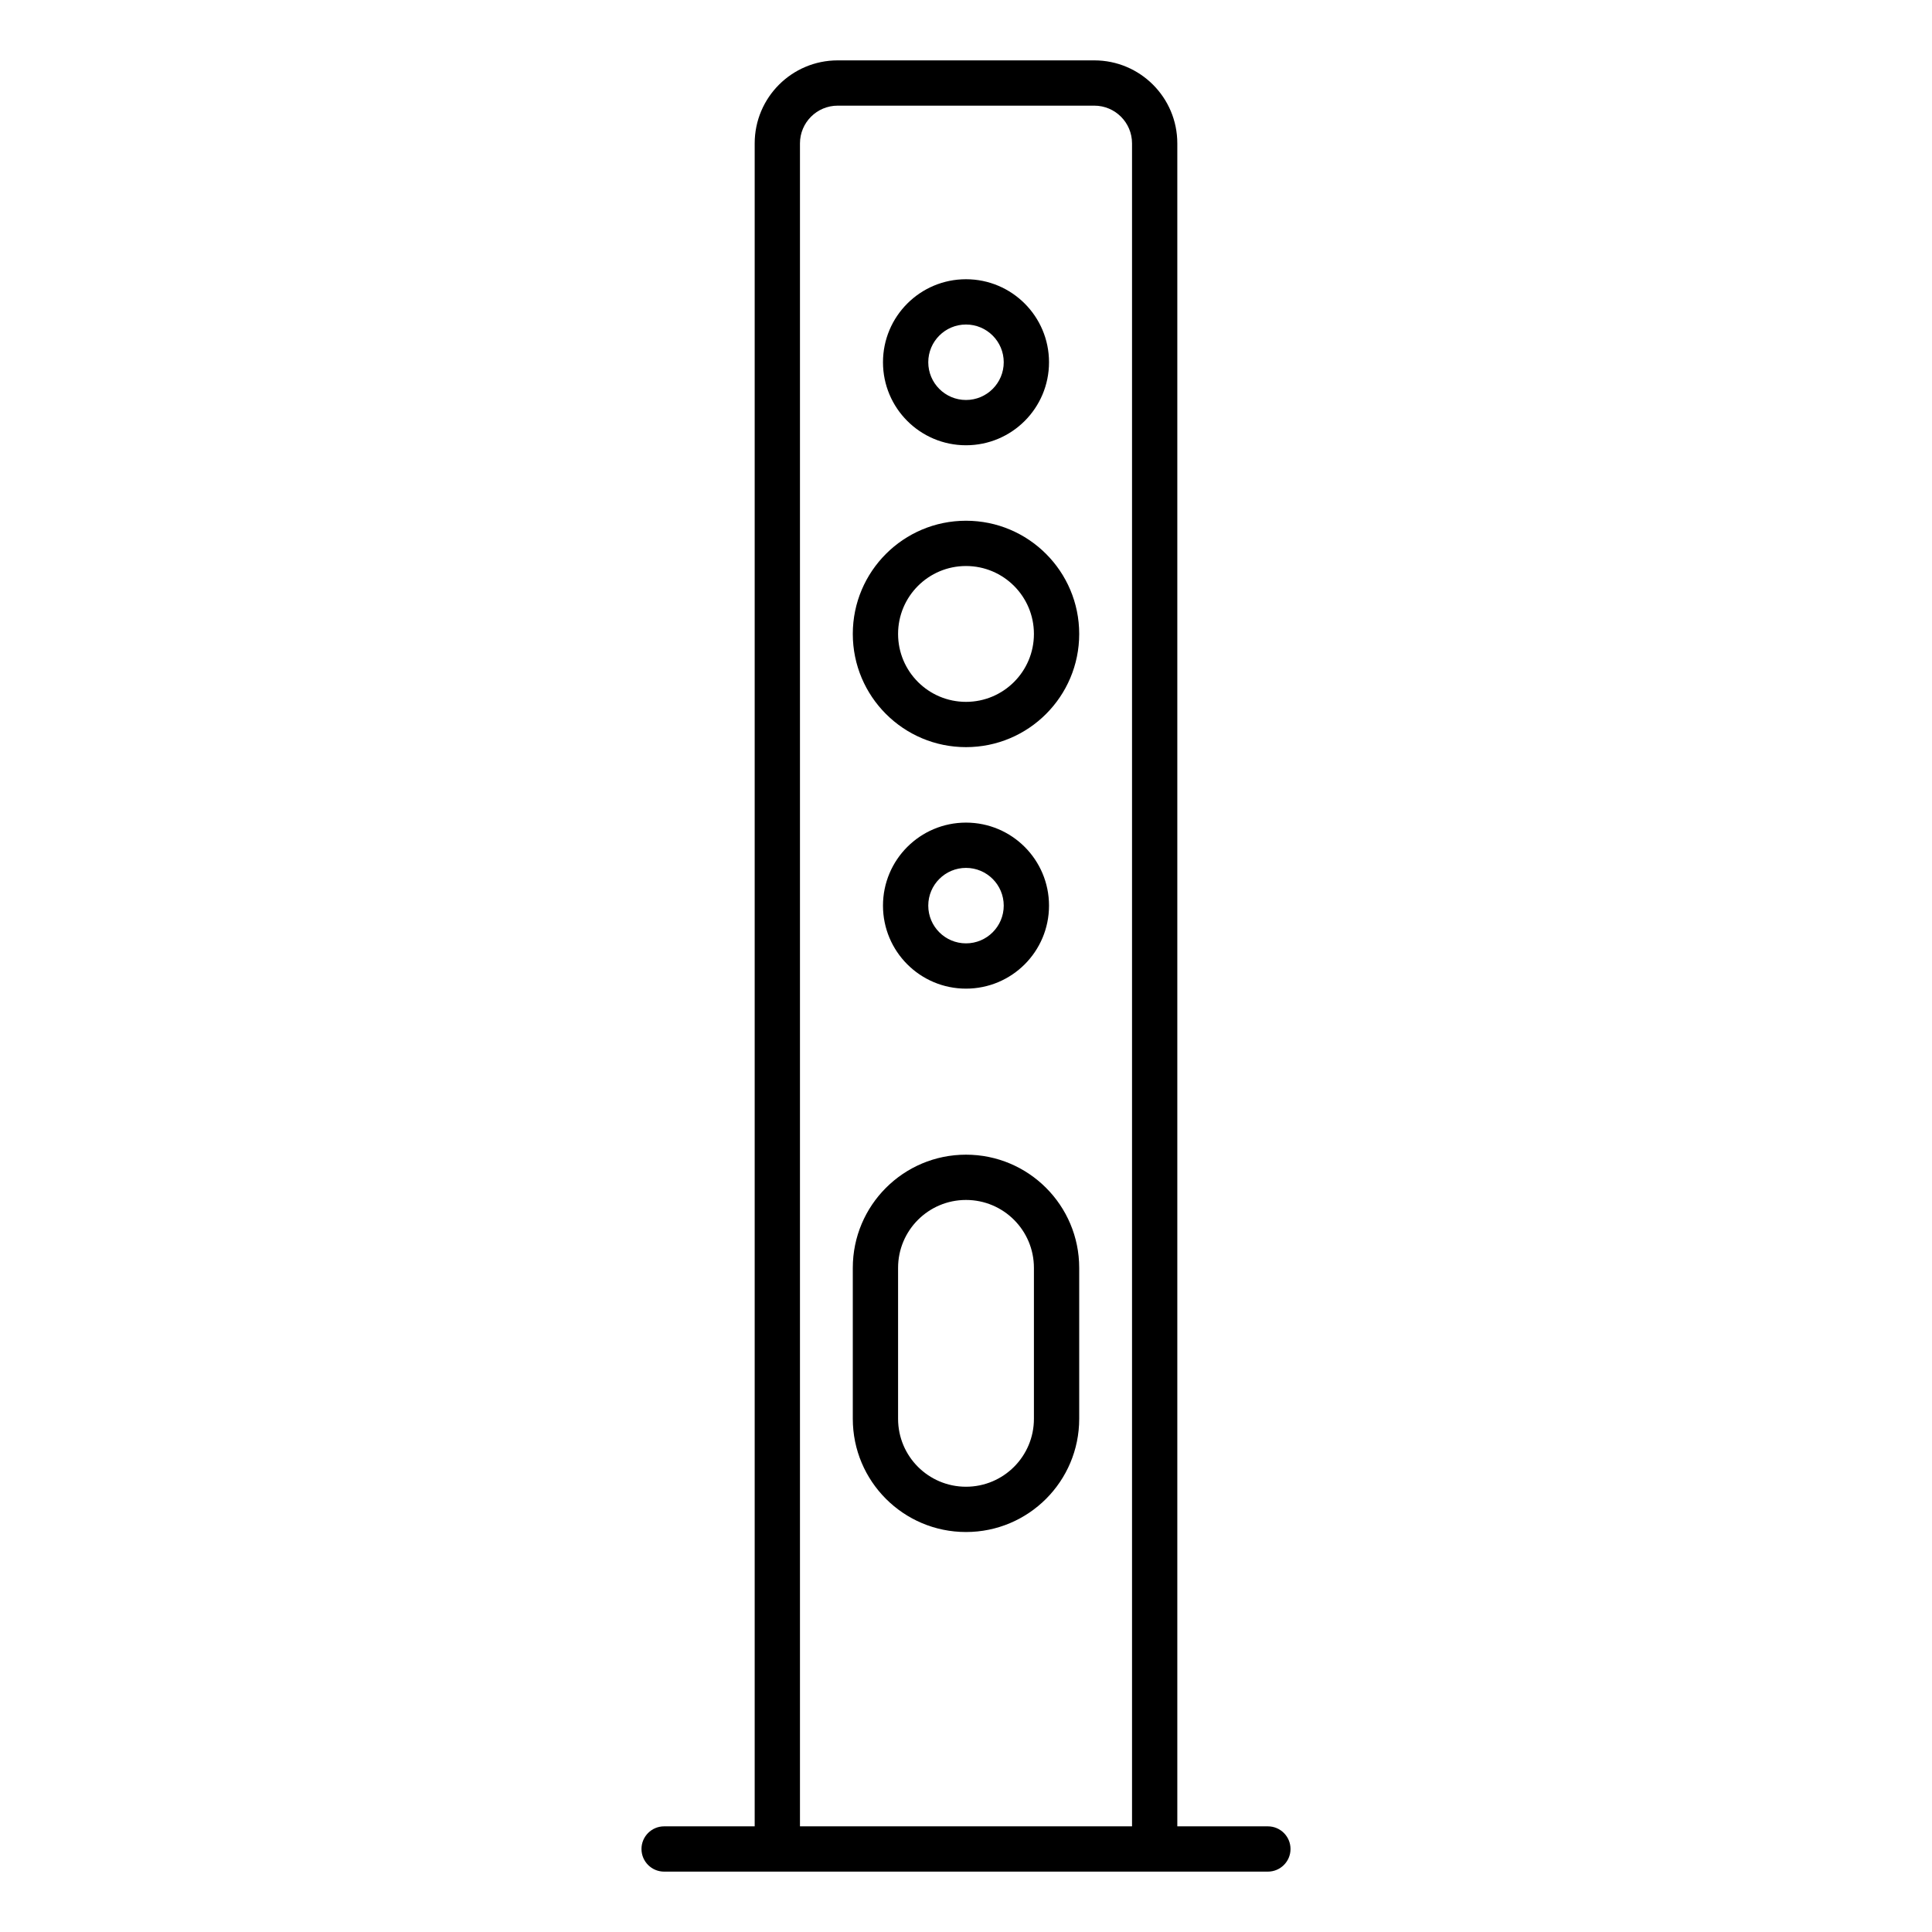 <svg width="64" height="64" viewBox="0 0 64 64" fill="none" xmlns="http://www.w3.org/2000/svg">
<path fill-rule="evenodd" clip-rule="evenodd" d="M27.75 2C26.231 2 25 3.231 25 4.75V60.5H22C21.586 60.5 21.25 60.836 21.25 61.25C21.25 61.664 21.586 62 22 62H42C42.414 62 42.75 61.664 42.75 61.25C42.75 60.836 42.414 60.5 42 60.5H39V4.75C39 3.231 37.769 2 36.25 2H27.75ZM37.5 4.75V60.5H26.5V4.75C26.5 4.06 27.06 3.5 27.75 3.5H36.25C36.94 3.5 37.5 4.06 37.5 4.75ZM30.75 12C30.75 11.31 31.31 10.75 32 10.75C32.69 10.75 33.25 11.31 33.25 12C33.25 12.69 32.69 13.25 32 13.25C31.31 13.25 30.75 12.69 30.75 12ZM32 9.25C30.481 9.25 29.25 10.481 29.25 12C29.25 13.519 30.481 14.75 32 14.75C33.519 14.75 34.75 13.519 34.75 12C34.75 10.481 33.519 9.25 32 9.25ZM32 18.75C30.757 18.75 29.75 19.757 29.75 21C29.75 22.243 30.757 23.25 32 23.25C33.243 23.25 34.25 22.243 34.25 21C34.25 19.757 33.243 18.75 32 18.75ZM28.25 21C28.25 18.929 29.929 17.25 32 17.25C34.071 17.25 35.75 18.929 35.75 21C35.75 23.071 34.071 24.75 32 24.75C29.929 24.75 28.25 23.071 28.25 21ZM30.75 30C30.75 29.31 31.31 28.75 32 28.75C32.69 28.75 33.25 29.31 33.25 30C33.25 30.69 32.69 31.25 32 31.25C31.31 31.25 30.75 30.69 30.75 30ZM32 27.25C30.481 27.25 29.25 28.481 29.25 30C29.25 31.519 30.481 32.75 32 32.75C33.519 32.75 34.75 31.519 34.75 30C34.75 28.481 33.519 27.25 32 27.25ZM32 38.25C29.929 38.25 28.25 39.929 28.25 42V47C28.25 49.071 29.929 50.75 32 50.75C34.071 50.75 35.75 49.071 35.75 47V42C35.75 39.929 34.071 38.25 32 38.25ZM29.75 42C29.75 40.757 30.757 39.75 32 39.75C33.243 39.75 34.25 40.757 34.25 42V47C34.25 48.243 33.243 49.25 32 49.25C30.757 49.25 29.75 48.243 29.75 47V42Z" fill="black"/>
</svg>
